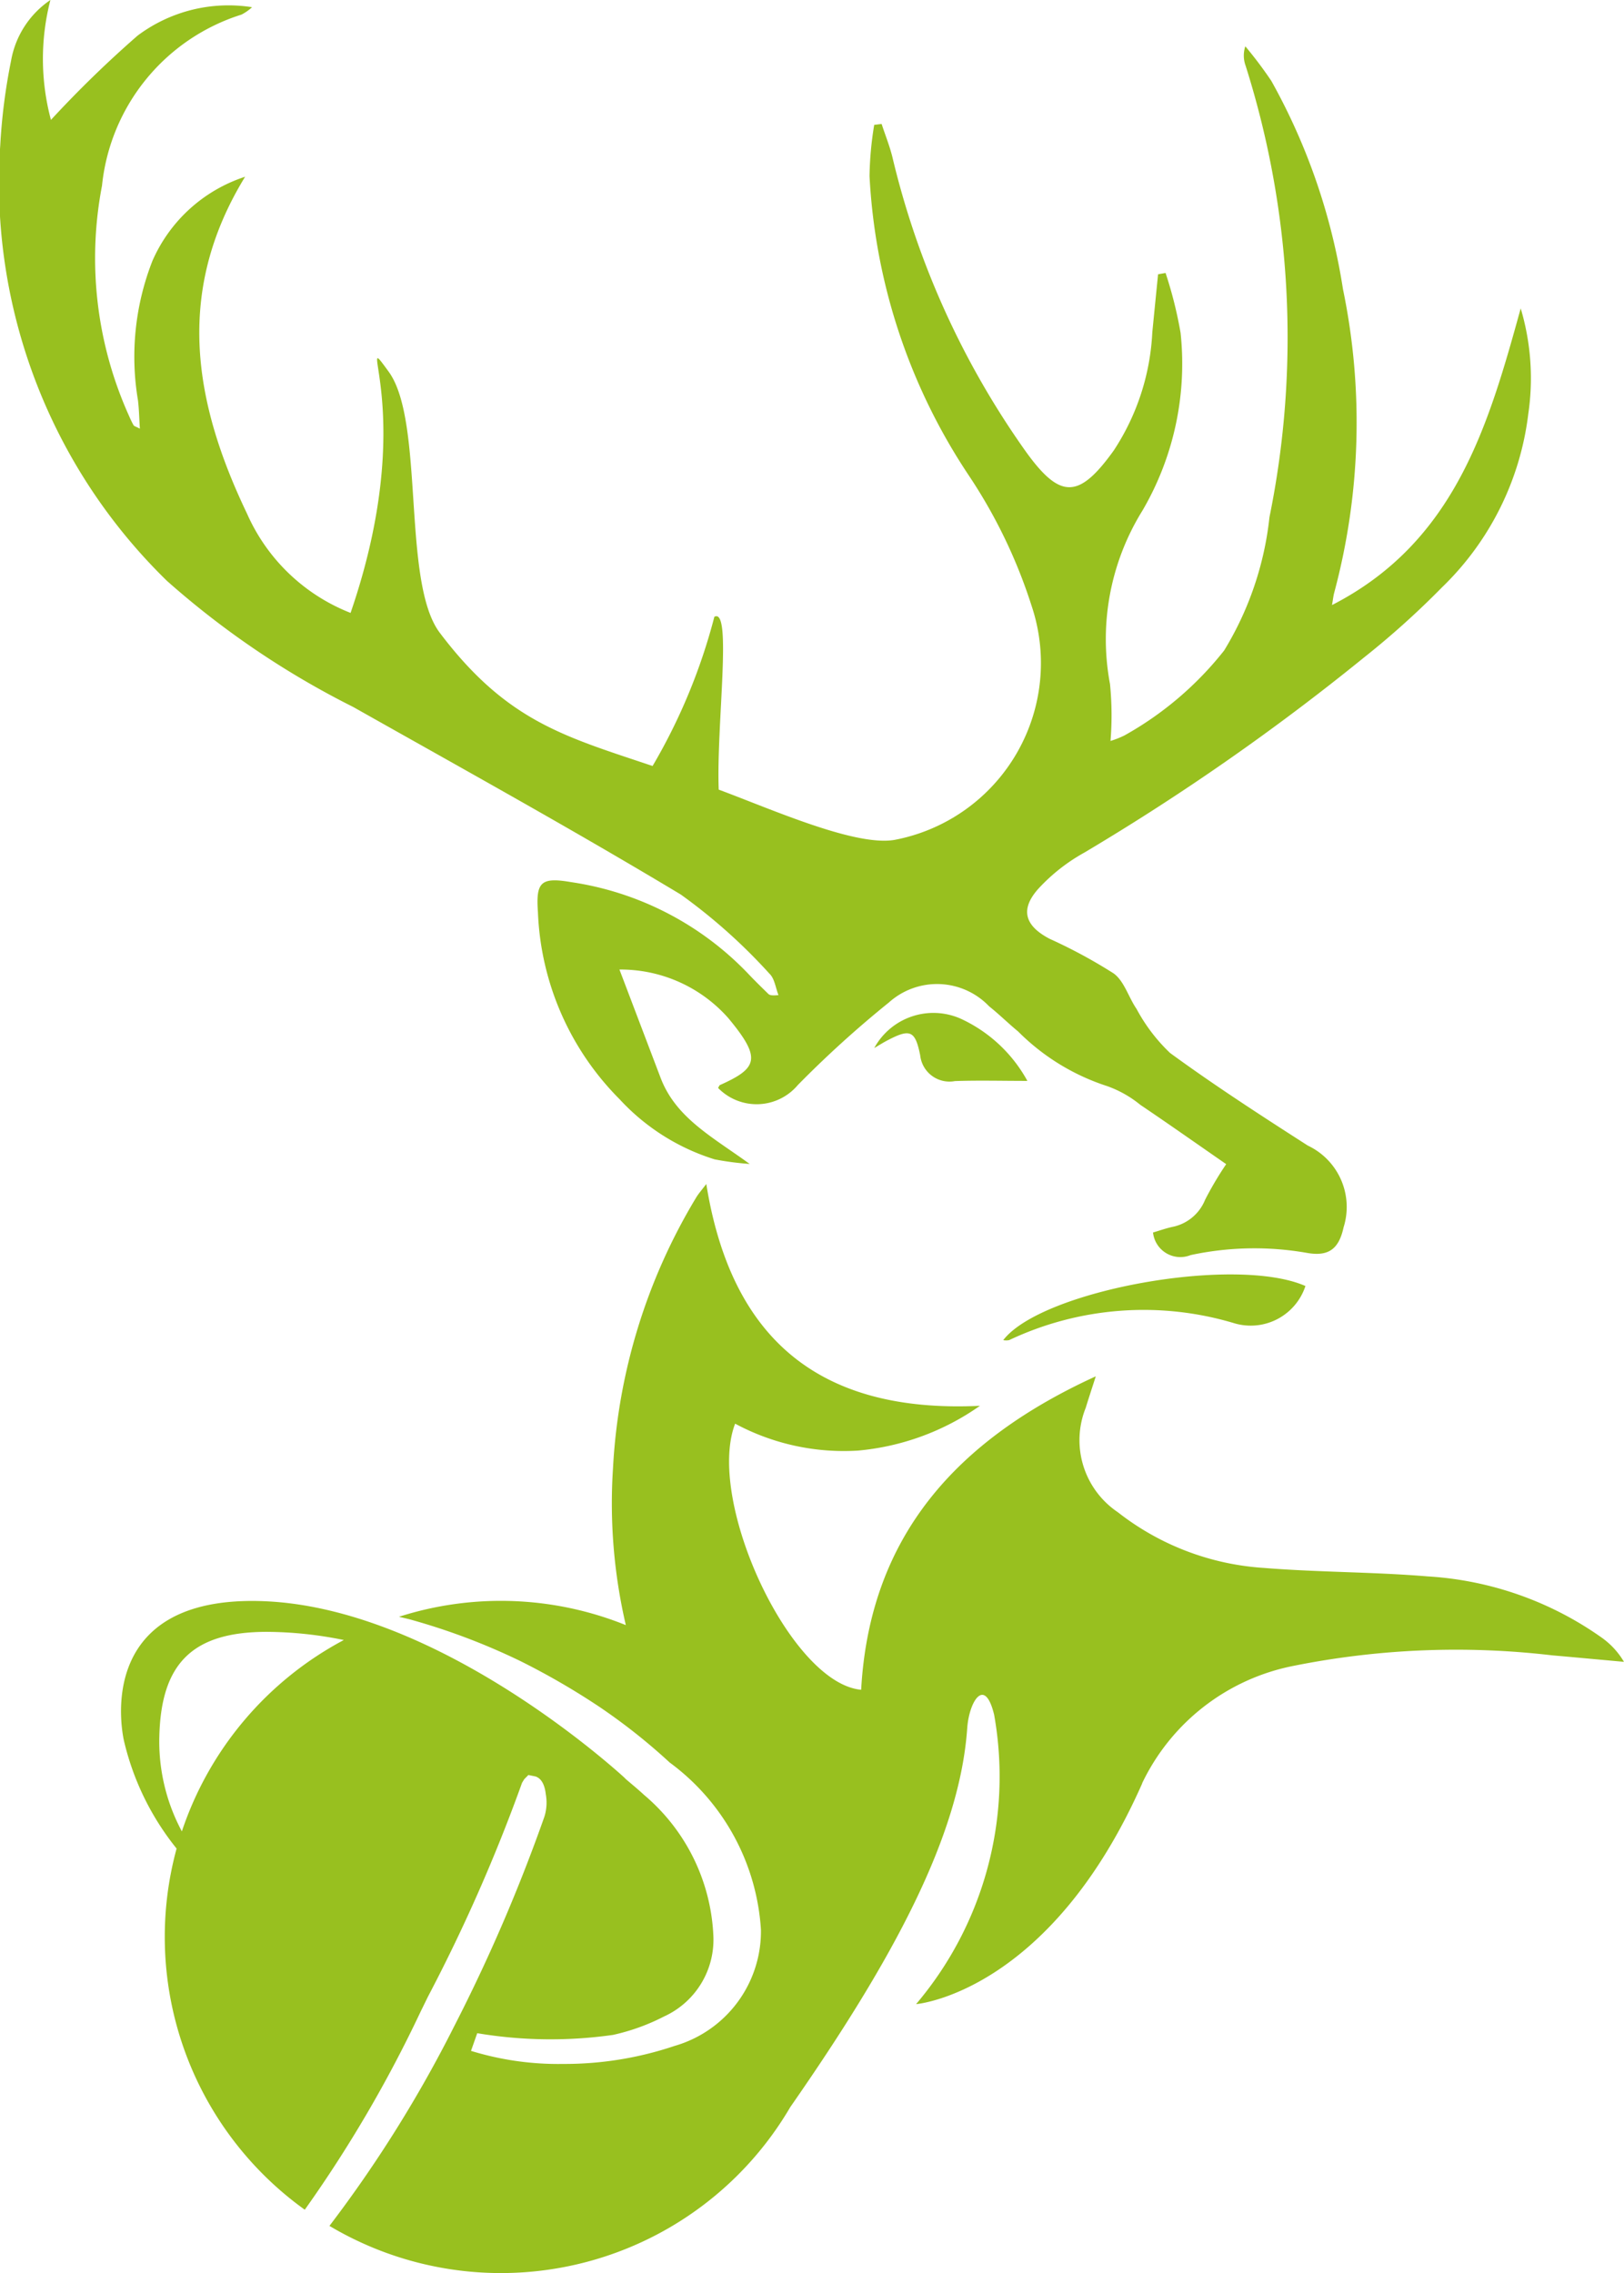<svg xmlns="http://www.w3.org/2000/svg" version="1.1" xmlns:xlink="http://www.w3.org/1999/xlink" width="45.106" height="63.134"><svg id="SvgjsSvg1051" data-name="Gruppe 202" xmlns="http://www.w3.org/2000/svg" xmlns:xlink="http://www.w3.org/1999/xlink" width="45.106" height="63.134" viewBox="0 0 45.106 63.134">
  <defs>
    <clipPath id="SvgjsClipPath1050">
      <rect id="SvgjsRect1049" data-name="Rechteck 62" width="45.106" height="63.134" fill="#98C01F"></rect>
    </clipPath>
  </defs>
  <g id="SvgjsG1048" data-name="Gruppe 201" clip-path="url(#clip-path)">
    <path id="SvgjsPath1047" data-name="Pfad 150" d="M42.447,11.5a6.786,6.786,0,0,0-.21-2.935c-.9,3.262-1.825,6.489-5.241,8.24.03-.171.038-.259.061-.342A18.266,18.266,0,0,0,37.3,8.028a17.257,17.257,0,0,0-1.988-5.779,11.4,11.4,0,0,0-.724-.963.822.822,0,0,0,.009.541,24.994,24.994,0,0,1,.662,12.536A8.923,8.923,0,0,1,34,18.067a9.286,9.286,0,0,1-2.772,2.361,2.554,2.554,0,0,1-.384.151A8.811,8.811,0,0,0,30.83,19a6.771,6.771,0,0,1,.9-4.817,8.082,8.082,0,0,0,1.06-4.939,11.574,11.574,0,0,0-.417-1.663l-.208.037q-.08.8-.16,1.61a6.544,6.544,0,0,1-1.071,3.284c-.97,1.351-1.487,1.36-2.447.023a23.476,23.476,0,0,1-3.7-8.168c-.077-.314-.2-.616-.3-.924l-.206.025a9.4,9.4,0,0,0-.13,1.425,16.521,16.521,0,0,0,2.749,8.3,14.392,14.392,0,0,1,1.752,3.633,5,5,0,0,1-3.8,6.5c-1.094.193-3.413-.847-4.89-1.395-.068-1.79.382-5.077-.121-4.8a16.182,16.182,0,0,1-1.716,4.144c-2.449-.824-4.049-1.237-5.91-3.7-1.063-1.405-.411-5.869-1.42-7.252s.86,1.121-1.058,6.7a5.227,5.227,0,0,1-2.875-2.755C5.4,11.214,4.832,8.133,6.808,4.909A4.244,4.244,0,0,0,4.233,7.247a7.3,7.3,0,0,0-.4,3.878c.029.244.033.491.052.781-.115-.061-.16-.069-.175-.095a2.612,2.612,0,0,1-.123-.253,10.657,10.657,0,0,1-.754-6.4A5.575,5.575,0,0,1,6.706.406,1.261,1.261,0,0,0,7,.2a4.21,4.21,0,0,0-3.179.79A31.025,31.025,0,0,0,1.415,3.33,6.545,6.545,0,0,1,1.4,0,2.57,2.57,0,0,0,.307,1.689a16.251,16.251,0,0,0-.3,2.346,15.434,15.434,0,0,0,4.632,12.1,23.944,23.944,0,0,0,5.17,3.5c3.043,1.717,6.1,3.406,9.1,5.21a15.55,15.55,0,0,1,2.464,2.2c.142.135.169.392.249.593-.2.019-.251,0-.289-.04-.188-.184-.377-.368-.557-.559A8.518,8.518,0,0,0,15.862,24.5c-.844-.145-.981,0-.921.837a7.783,7.783,0,0,0,2.268,5.193A6.015,6.015,0,0,0,19.848,32.2a8.325,8.325,0,0,0,.974.128c-1.041-.758-2.052-1.277-2.477-2.4l-1.14-3a3.991,3.991,0,0,1,3.025,1.351c.925,1.115.823,1.385-.235,1.858-.014.006-.021.03-.051.079a1.494,1.494,0,0,0,2.215-.08,29.668,29.668,0,0,1,2.532-2.295,2,2,0,0,1,2.781.108c.279.222.533.475.807.7a6.169,6.169,0,0,0,2.467,1.515,3.082,3.082,0,0,1,.925.521c.809.546,1.607,1.109,2.386,1.648a9.436,9.436,0,0,0-.586.99,1.24,1.24,0,0,1-.913.754c-.177.039-.348.1-.533.155a.763.763,0,0,0,1.044.627,8.432,8.432,0,0,1,3.248-.058c.593.1.871-.12,1-.711a1.885,1.885,0,0,0-.992-2.272c-1.294-.83-2.586-1.666-3.826-2.572a4.827,4.827,0,0,1-.932-1.225c-.224-.325-.342-.773-.637-.986a14.289,14.289,0,0,0-1.776-.96c-.692-.362-.829-.814-.314-1.391a5.078,5.078,0,0,1,1.27-1,64.956,64.956,0,0,0,7.764-5.414,23.65,23.65,0,0,0,2.179-1.959A8.037,8.037,0,0,0,42.447,11.5M28.534,30.019a4.032,4.032,0,0,0-1.858-1.729,1.872,1.872,0,0,0-2.394.818c.135-.079.242-.147.352-.205.644-.34.784-.288.924.406a.817.817,0,0,0,.965.717c.644-.023,1.29-.005,2.01-.005m-.67,7.2a.456.456,0,0,0,.165,0,8.739,8.739,0,0,1,6.261-.467,1.6,1.6,0,0,0,1.969-1.036c-1.945-.858-7.335.119-8.395,1.505M9.544,45.553a9.383,9.383,0,0,0-4.493,5.312A5.287,5.287,0,0,1,4.426,48.2c.057-2.022.94-2.877,2.991-2.877a10.888,10.888,0,0,1,2.128.226m22.178,3.978a5.926,5.926,0,0,1,4.213-3.261,22.921,22.921,0,0,1,7.181-.29c.663.058,1.326.12,1.988.18a2.177,2.177,0,0,0-.619-.673,9.325,9.325,0,0,0-4.831-1.7c-1.515-.126-3.042-.113-4.558-.236A7.333,7.333,0,0,1,31.047,42a2.411,2.411,0,0,1-.891-2.9c.074-.244.155-.486.279-.874-3.864,1.767-6.278,4.435-6.517,8.706-1.969-.18-4.321-5.251-3.5-7.391a6.375,6.375,0,0,0,3.411.748,6.965,6.965,0,0,0,3.388-1.244c-4.471.213-6.91-1.867-7.6-6.161-.132.175-.215.267-.278.371a16.189,16.189,0,0,0-2.313,7.521,14.924,14.924,0,0,0,.356,4.36,9.278,9.278,0,0,0-6.3-.232c.107.027.214.05.32.078a18.152,18.152,0,0,1,3.054,1.154,20.112,20.112,0,0,1,2.192,1.27A16.5,16.5,0,0,1,18.6,48.952,6.246,6.246,0,0,1,21.135,53.6a3.315,3.315,0,0,1-2.4,3.224,9.567,9.567,0,0,1-3.092.5,8.242,8.242,0,0,1-2.561-.363l.173-.491a12.305,12.305,0,0,0,3.768.048h0a5.821,5.821,0,0,0,1.418-.511,2.345,2.345,0,0,0,1.371-2.274,5.427,5.427,0,0,0-1.927-3.884c-.176-.164-.362-.314-.543-.47l.042.031h0l-.054-.049-.01-.009-.034-.031c-.714-.641-5.34-4.637-9.9-4.847-4.955-.227-3.939,3.892-3.939,3.892a7.487,7.487,0,0,0,1.458,2.976,9.327,9.327,0,0,0,3.56,10.031,35.884,35.884,0,0,0,3.209-5.484l.211-.431A46.832,46.832,0,0,0,14.5,49.515l.061-.1.115-.116.2.041c.157.055.252.22.283.493a1.31,1.31,0,0,1-.039.625,46.81,46.81,0,0,1-2.5,5.81,35.4,35.4,0,0,1-3.47,5.554,9.311,9.311,0,0,0,12.8-3.3C24.82,54.4,26.656,50.983,26.864,48c.051-.738.486-1.458.748-.374a9.772,9.772,0,0,1-2.168,8.037s3.7-.3,6.279-6.128" transform="translate(0)" fill="#98C01F"></path>
  </g>
</svg><style>@media (prefers-color-scheme: light) { :root { filter: none; } }
@media (prefers-color-scheme: dark) { :root { filter: none; } }
</style></svg>